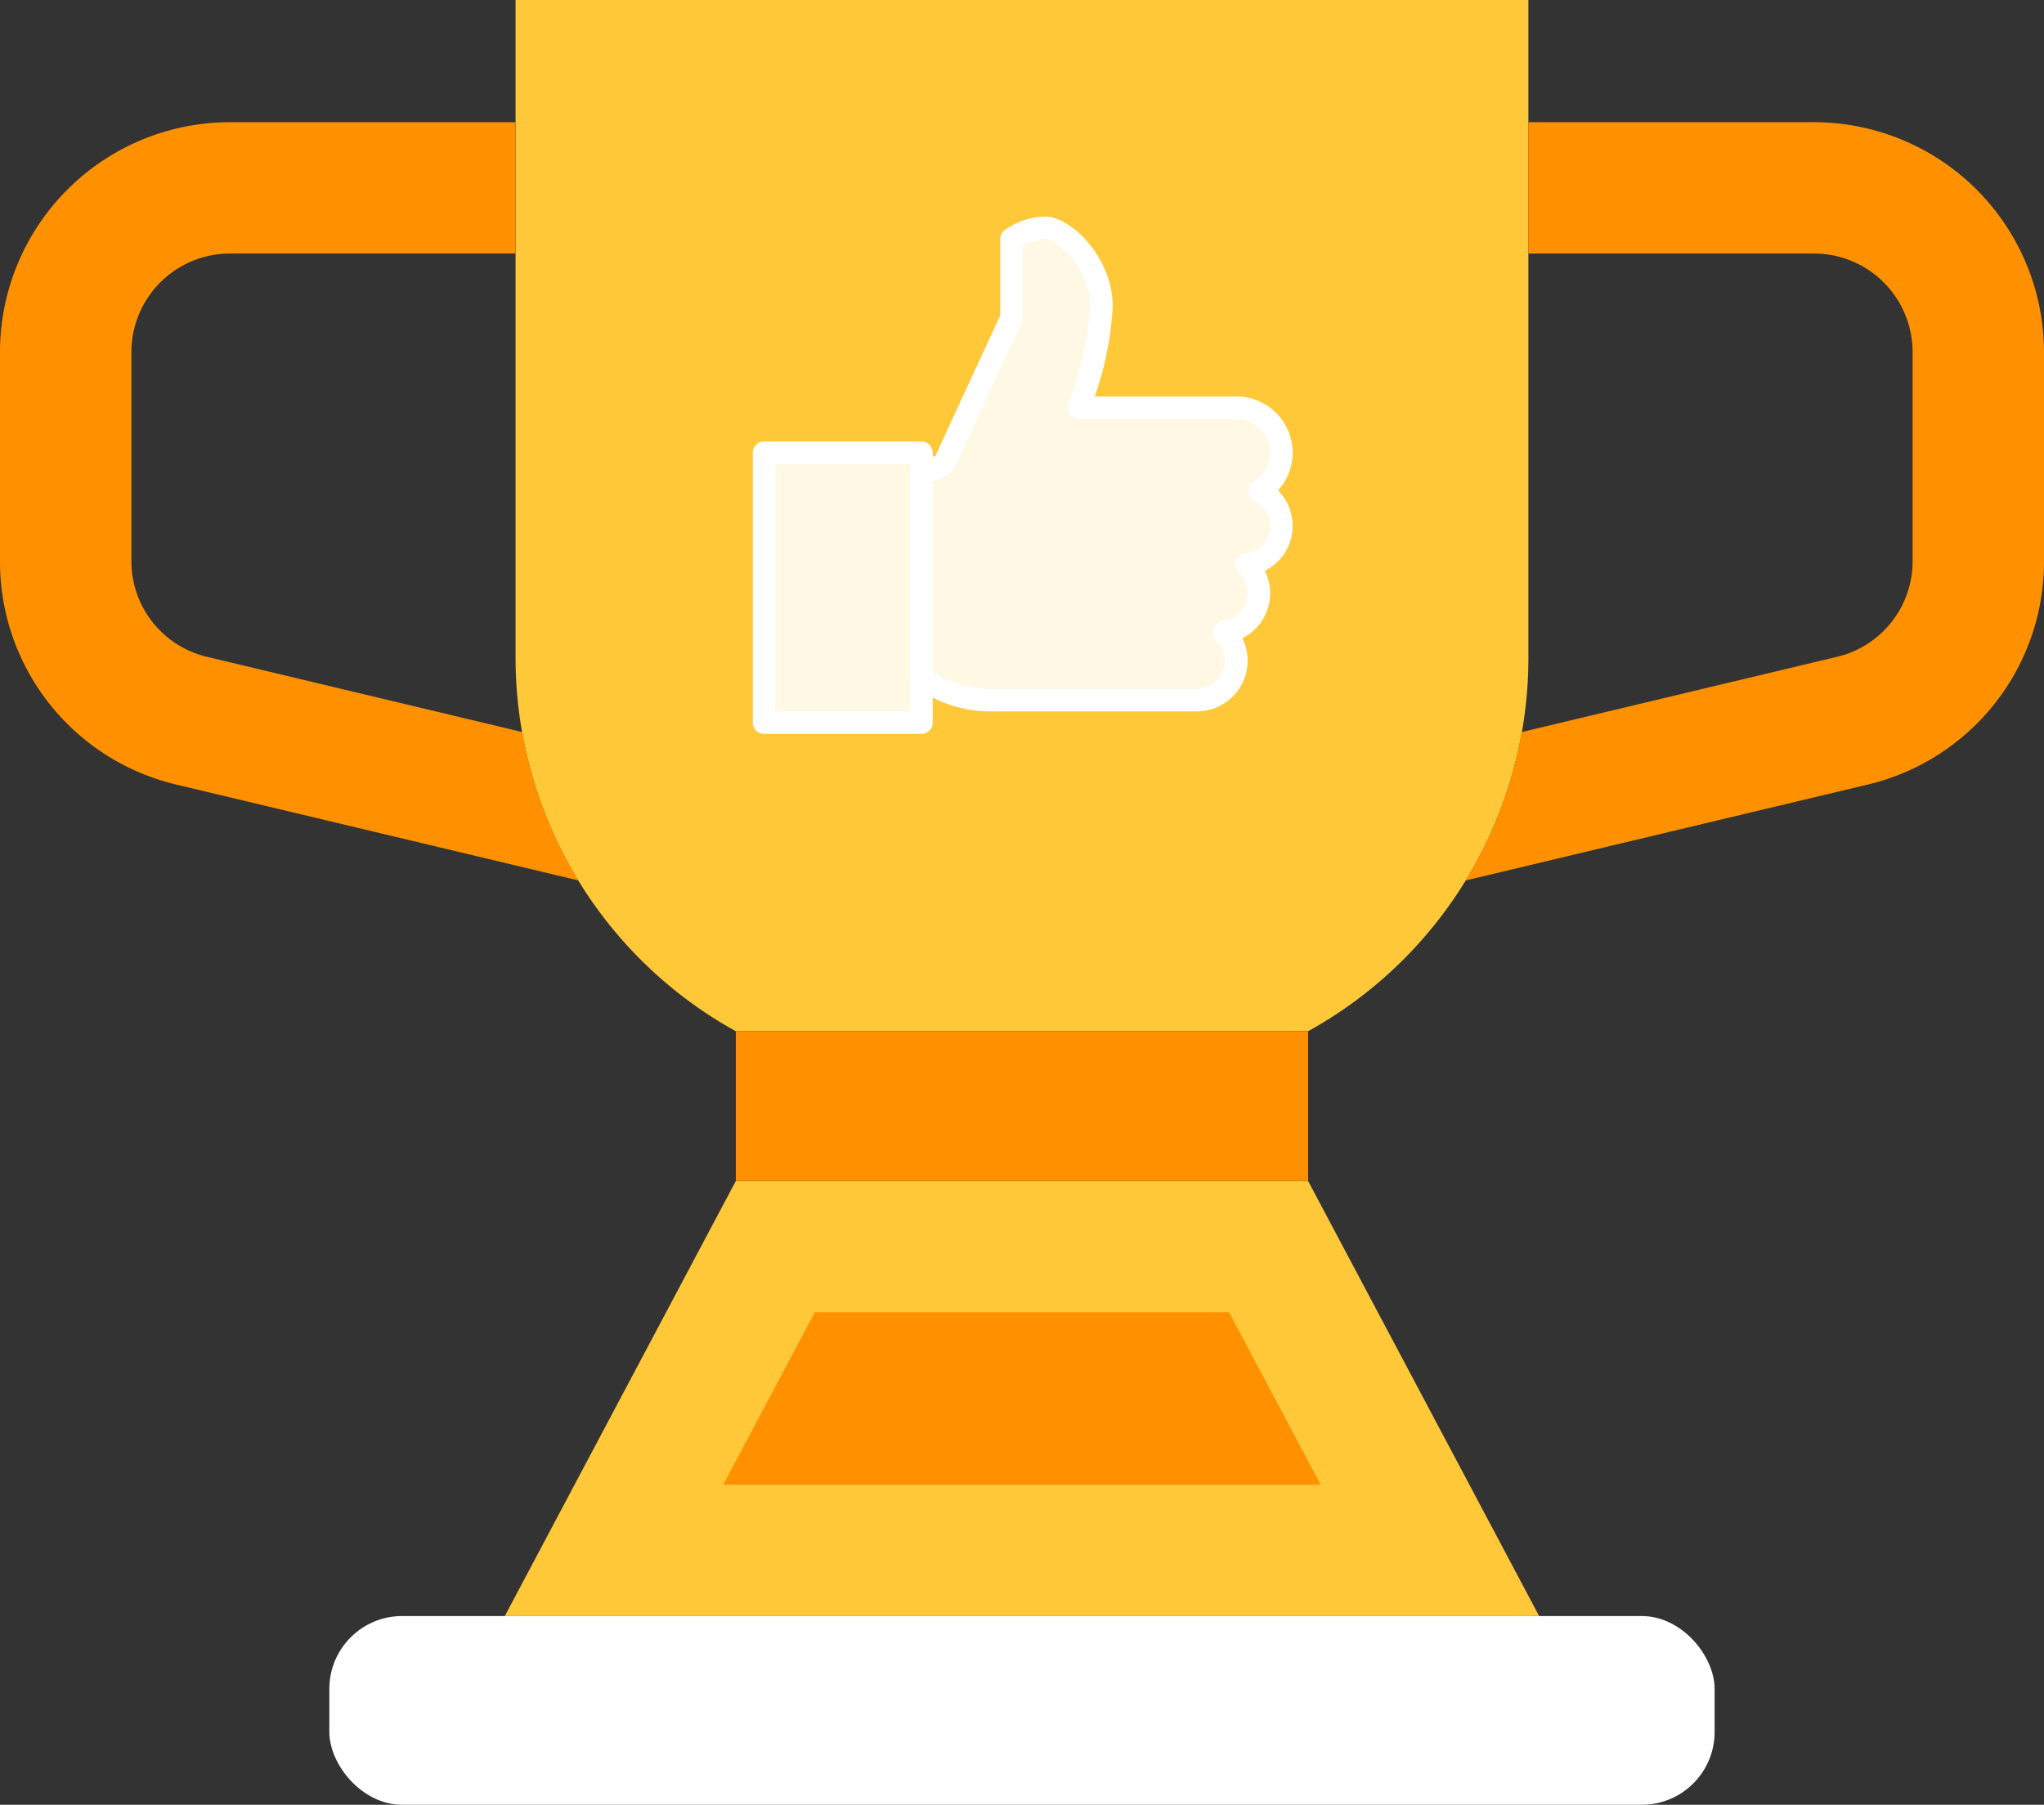 <svg xmlns="http://www.w3.org/2000/svg" width="161.336" height="142.474" viewBox="0 0 161.336 142.474">
  <rect x="0" y="0" width="161.336" height="142.474" fill="#333333" stroke="none"/>
  <g id="Group_11272" data-name="Group 11272" transform="translate(-602.58 -2600.734)">
    <g id="trophy" transform="translate(600.827 2591.705)">
      <rect id="Rectangle_213" data-name="Rectangle 213" width="109.342" height="14.899" rx="5.748" transform="translate(27.748 136.604)" fill="#fff"/>
      <path id="Path_25126" data-name="Path 25126" d="M114.142,115.317H32.5L50.736,80.97h45.17Z" transform="translate(9.098 21.288)" fill="#ffc839"/>
      <path id="Path_25127" data-name="Path 25127" d="M45.805,102.582,53.032,88.97h32.7l7.227,13.612Z" transform="translate(13.035 23.655)" fill="#ff9100"/>
      <path id="Path_25128" data-name="Path 25128" d="M33.156,9.029V60.98A33.678,33.678,0,0,0,50.542,90.438h45.17A33.678,33.678,0,0,0,113.1,60.98V9.029Z" transform="translate(9.292)" fill="#ffc839"/>
      <g id="Group_11254" data-name="Group 11254" transform="translate(1.753 18.676)">
        <path id="Path_25130" data-name="Path 25130" d="M46.572,71.849H91.743v11.82H46.572Z" transform="translate(11.509 -0.087)" fill="#ff9100"/>
        <path id="Path_25131" data-name="Path 25131" d="M118.529,16.473H95.98V26.84h22.549a7.784,7.784,0,0,1,7.775,7.775v16.5a7.752,7.752,0,0,1-5.972,7.564L95.451,64.618a33.564,33.564,0,0,1-4.433,11.715l31.725-7.568a18.083,18.083,0,0,0,13.932-17.648v-16.5A18.163,18.163,0,0,0,118.529,16.473Z" transform="translate(24.661 -16.473)" fill="#ff9100"/>
        <path id="Path_25132" data-name="Path 25132" d="M19.9,16.473H42.444V26.84H19.9a7.784,7.784,0,0,0-7.775,7.775v16.5a7.752,7.752,0,0,0,5.972,7.564l24.881,5.937a33.541,33.541,0,0,0,4.433,11.715L15.68,68.765A18.083,18.083,0,0,1,1.753,51.118v-16.5A18.163,18.163,0,0,1,19.9,16.473Z" transform="translate(-1.753 -16.473)" fill="#ff9100"/>
      </g>
    </g>
    <g id="Group_11255" data-name="Group 11255" transform="translate(2157 -3107.21)">
      <rect id="Rectangle_200" data-name="Rectangle 200" width="12.427" height="21.304" transform="translate(-1494.112 5743.685)" fill="#fff" opacity="0.871"/>
      <path id="Path_25116" data-name="Path 25116" d="M13.315,247.079H.888A.888.888,0,0,1,0,246.191v-21.3A.888.888,0,0,1,.888,224H13.315a.888.888,0,0,1,.888.888v21.3A.888.888,0,0,1,13.315,247.079ZM1.775,245.3H12.427V225.775H1.775V245.3Z" transform="translate(-1495 5518.797)" fill="#fff"/>
      <path id="Path_25117" data-name="Path 25117" d="M160,56.838a9.2,9.2,0,0,0,5.326,1.775h16.421a3.1,3.1,0,0,0,2.13-5.361,3.087,3.087,0,0,0,1.775-5.326,3.087,3.087,0,0,0,1.065-5.825,3.551,3.551,0,0,0-1.864-6.567H172.427a28.335,28.335,0,0,0,1.775-7.989c0-3.329-2.885-6.214-4.438-6.214a4.642,4.642,0,0,0-2.663.888v6.214l-5.326,11.539L160,40.86Z" transform="translate(-1641.685 5704.6)" fill="#fff" opacity="0.871"/>
      <path id="Path_25118" data-name="Path 25118" d="M171.968,49.723H155.547a9.963,9.963,0,0,1-5.954-2.034.888.888,0,0,1-.259-.628V31.083a.888.888,0,0,1,.49-.794l1.5-.749,5.115-11.078v-6.02a.888.888,0,0,1,.332-.694,5.571,5.571,0,0,1,3.219-1.081c2.054,0,5.326,3.251,5.326,7.1a25.573,25.573,0,0,1-1.42,7.1h11.184a4.438,4.438,0,0,1,4.438,4.438,4.383,4.383,0,0,1-1.154,2.975,3.97,3.97,0,0,1-1.039,6.347,3.932,3.932,0,0,1,.417,1.775,3.979,3.979,0,0,1-2.193,3.551,3.932,3.932,0,0,1,.417,1.775A4,4,0,0,1,171.968,49.723Zm-20.86-3.069a9.146,9.146,0,0,0,4.438,1.294h16.421a2.221,2.221,0,0,0,2.219-2.219,2.191,2.191,0,0,0-.7-1.607.888.888,0,0,1,.508-1.529,2.2,2.2,0,0,0,1.268-3.8.888.888,0,0,1,.508-1.529,2.2,2.2,0,0,0,.751-4.156.888.888,0,0,1-.059-1.545,2.663,2.663,0,0,0-1.387-4.923H162.648a.888.888,0,0,1-.829-1.2,27.6,27.6,0,0,0,1.717-7.673c0-2.908-2.578-5.326-3.551-5.326a3.739,3.739,0,0,0-1.775.481v5.732a.9.9,0,0,1-.082.373L152.8,30.568a.888.888,0,0,1-.408.421l-1.285.643Z" transform="translate(-1631.906 5714.377)" fill="#fff"/>
    </g>
  </g>
</svg>
